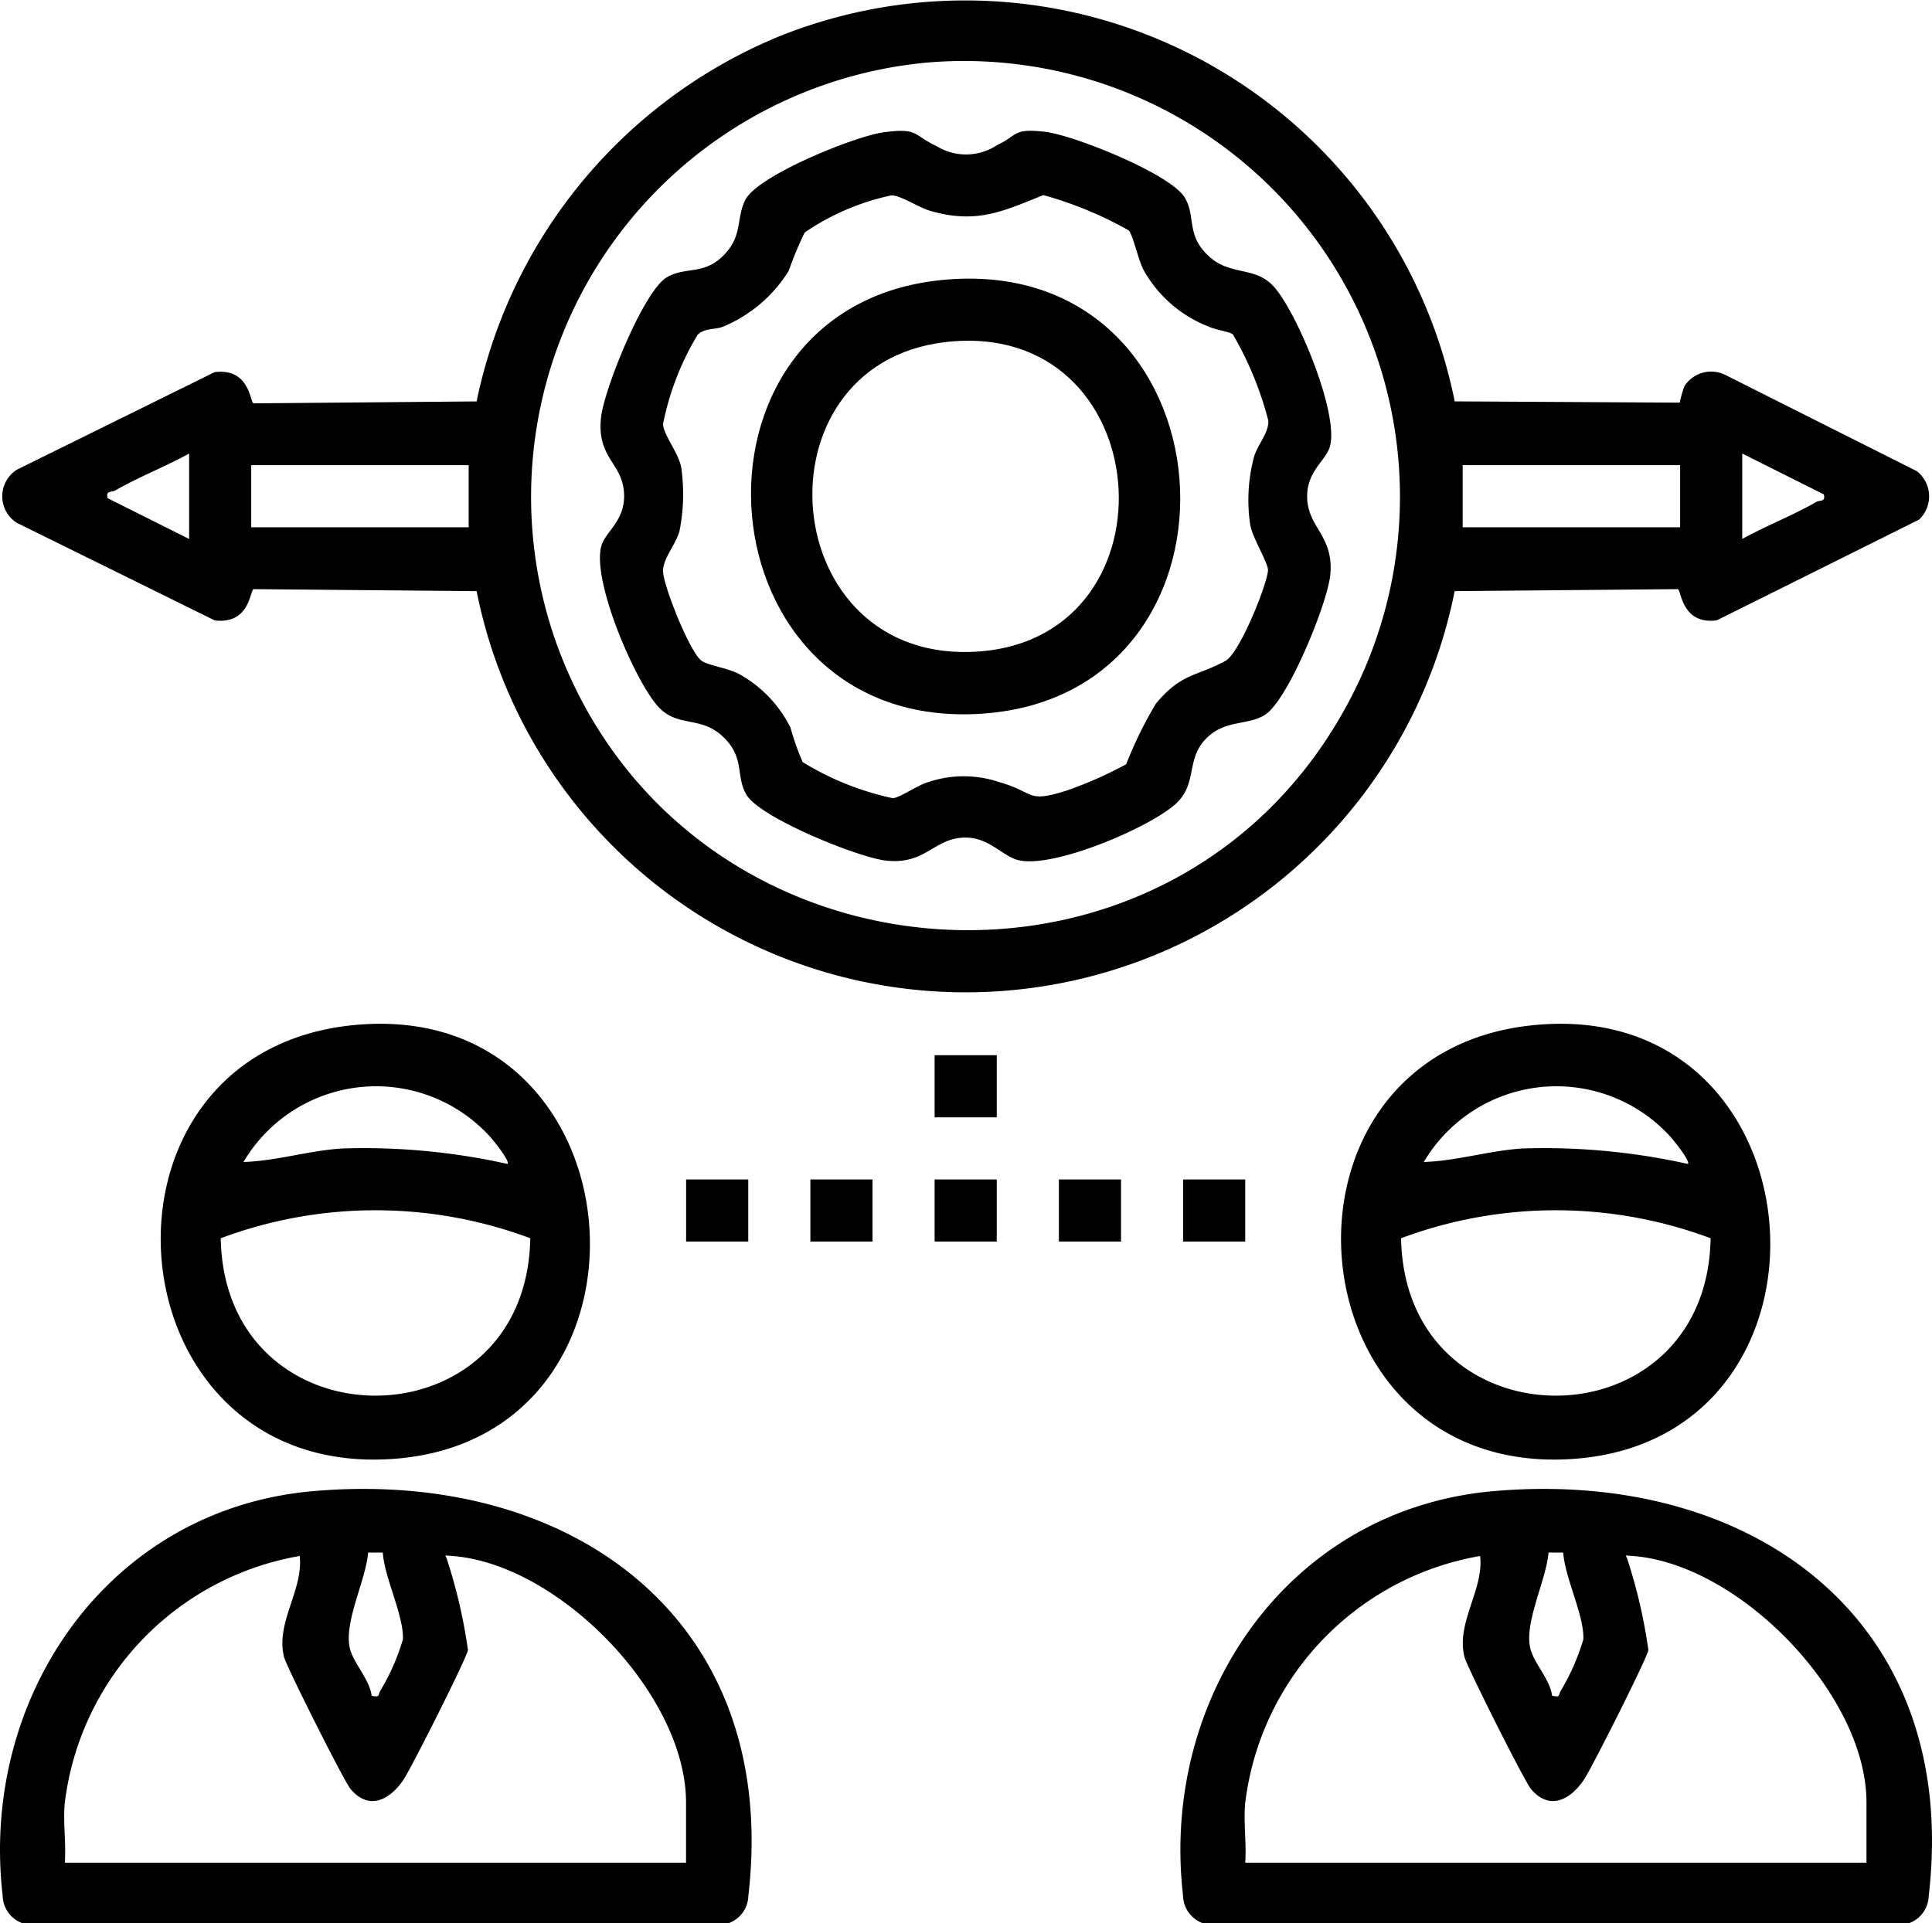 <svg xmlns="http://www.w3.org/2000/svg" width="86.568" height="86.189" viewBox="0 0 86.568 86.189">
  <g id="Group_164533" data-name="Group 164533" transform="translate(7490.588 -14702.441)">
    <path id="Path_104598" data-name="Path 104598" d="M303.317,19.02a5.041,5.041,0,0,1,.212-.741,1.426,1.426,0,0,1,1.846-.494l8.567,4.306a1.435,1.435,0,0,1,.1,2.172l-9.067,4.516c-1.583.194-1.58-1.354-1.743-1.4l-10,.089a22.341,22.341,0,0,1-43.823,0l-9.994-.089c-.163.046-.16,1.593-1.743,1.4l-8.863-4.371a1.411,1.411,0,0,1,0-2.383l8.863-4.373c1.583-.192,1.58,1.355,1.743,1.4l9.994-.087A22.659,22.659,0,0,1,262.975,2.6a22.373,22.373,0,0,1,30.259,16.363ZM269.549,3.782a19.546,19.546,0,0,0-16.122,27.151c6.289,14.589,26.835,15.9,34.737,2.077A19.534,19.534,0,0,0,269.549,3.782M236.528,25.13V21.3c-1.074.595-2.246,1.044-3.311,1.655-.189.108-.423-.018-.345.345ZM306.119,21.3V25.13c1.074-.595,2.246-1.044,3.311-1.655.188-.108.423.018.345-.343Zm-57.066.522H239.31v2.784h9.743Zm54.282,0h-9.743v2.784h9.743Z" transform="translate(-7718.641 14701.467)"/>
    <path id="Path_104599" data-name="Path 104599" d="M242.092,46.186c11.592-1.027,20.963,5.746,19.526,18.132a1.342,1.342,0,0,1-.865,1.223H229.07a1.341,1.341,0,0,1-.864-1.223c-1.033-8.891,4.713-17.32,13.886-18.132m3.149,2.75h-.66c-.1,1.25-1.12,3.166-.808,4.334.17.639.874,1.362.966,2.083.405.089.278-.055.388-.223a9.92,9.92,0,0,0,1.012-2.3c.049-1.064-.828-2.757-.9-3.894m-14.249,11.2c-.086.858.062,1.825,0,2.7h27.836v-2.7c0-4.842-5.715-10.727-10.525-11.05-.371-.025-.24-.046-.18.18a23.622,23.622,0,0,1,.933,4.042c-.064.379-2.544,5.3-2.894,5.818-.611.9-1.549,1.394-2.376.395-.288-.349-2.854-5.453-2.969-5.9-.393-1.534.876-3.024.7-4.531a12.8,12.8,0,0,0-10.524,11.05" transform="translate(-7718.674 14723.089)"/>
    <path id="Path_104600" data-name="Path 104600" d="M277.845,46.186c11.592-1.027,20.963,5.746,19.526,18.132a1.342,1.342,0,0,1-.865,1.223H264.823a1.341,1.341,0,0,1-.864-1.223c-1.033-8.891,4.713-17.32,13.886-18.132m3.15,2.75h-.661c-.1,1.25-1.118,3.166-.806,4.334.17.639.874,1.362.966,2.083.405.089.278-.055.388-.223a9.924,9.924,0,0,0,1.012-2.3c.049-1.064-.828-2.757-.9-3.894m-14.249,11.2c-.086.858.062,1.825,0,2.7h27.836v-2.7c0-4.842-5.715-10.727-10.525-11.05-.371-.025-.24-.046-.18.18a23.625,23.625,0,0,1,.933,4.042c-.064.379-2.544,5.3-2.894,5.818-.611.9-1.549,1.394-2.376.395-.288-.349-2.854-5.453-2.969-5.9-.394-1.534.876-3.024.7-4.531a12.8,12.8,0,0,0-10.524,11.05" transform="translate(-7701.537 14723.089)"/>
    <path id="Path_104601" data-name="Path 104601" d="M241.5,32.062c13.156-1.4,14.614,18.536,1.859,19.432-12.73.894-14.283-18.111-1.859-19.432m6.994,6.212c.129-.115-.654-1.081-.781-1.219a6.9,6.9,0,0,0-11.05,1.13c1.451-.038,2.957-.518,4.439-.605a29.634,29.634,0,0,1,7.392.694m1.019,3.33a19.8,19.8,0,0,0-13.869,0c.169,9.413,13.707,9.4,13.869,0" transform="translate(-7716.341 14716.334)"/>
    <path id="Path_104602" data-name="Path 104602" d="M277.252,32.062c13.156-1.4,14.614,18.536,1.859,19.432-12.729.894-14.283-18.111-1.859-19.432m6.994,6.212c.129-.115-.654-1.081-.781-1.219a6.9,6.9,0,0,0-11.05,1.13c1.451-.038,2.957-.518,4.439-.605a29.621,29.621,0,0,1,7.392.694m1.019,3.33a19.8,19.8,0,0,0-13.869,0c.169,9.413,13.707,9.4,13.869,0" transform="translate(-7699.205 14716.334)"/>
    <rect id="Rectangle_149464" data-name="Rectangle 149464" width="2.784" height="2.784" transform="translate(-7448.71 14749.734)"/>
    <rect id="Rectangle_149465" data-name="Rectangle 149465" width="2.784" height="2.784" transform="translate(-7459.845 14755.303)"/>
    <rect id="Rectangle_149466" data-name="Rectangle 149466" width="2.784" height="2.784" transform="translate(-7454.277 14755.303)"/>
    <rect id="Rectangle_149467" data-name="Rectangle 149467" width="2.784" height="2.784" transform="translate(-7448.71 14755.303)"/>
    <rect id="Rectangle_149468" data-name="Rectangle 149468" width="2.784" height="2.784" transform="translate(-7443.142 14755.303)"/>
    <rect id="Rectangle_149469" data-name="Rectangle 149469" width="2.784" height="2.784" transform="translate(-7437.576 14755.303)"/>
    <path id="Path_104603" data-name="Path 104603" d="M258.949,5.008c1.589-.216,1.308.107,2.413.629a2.518,2.518,0,0,0,2.685-.056c.966-.45.682-.763,2.146-.6,1.271.142,5.636,1.885,6.269,2.951.506.852.052,1.658,1.049,2.6s2.1.444,2.95,1.4c1.034,1.157,2.932,5.7,2.5,7.169-.185.629-1.053,1.107-1.015,2.293.043,1.348,1.213,1.709,1.033,3.468-.129,1.253-1.9,5.645-2.951,6.269-.821.487-1.834.173-2.692,1.135-.812.908-.309,1.985-1.311,2.865-1.222,1.073-5.434,2.858-7,2.5-.748-.172-1.325-1.052-2.464-1.015-1.348.043-1.709,1.213-3.468,1.033-1.232-.126-5.654-1.914-6.269-2.951-.506-.852-.052-1.655-1.049-2.6-1.031-.982-2.062-.371-2.951-1.4-1.046-1.21-2.947-5.642-2.5-7.169.185-.629,1.053-1.107,1.015-2.293-.046-1.423-1.241-1.6-1.031-3.468.139-1.246,1.9-5.648,2.95-6.268.848-.5,1.681-.055,2.605-1.049.783-.843.5-1.584.9-2.405.535-1.1,4.926-2.867,6.182-3.037m15.657,9.045c-.148-.12-.8-.2-1.118-.361a5.677,5.677,0,0,1-2.871-2.522c-.247-.476-.47-1.561-.664-1.771a17.052,17.052,0,0,0-3.824-1.581c-1.817.731-2.985,1.3-5.049.712-.536-.152-1.355-.709-1.757-.7a10.865,10.865,0,0,0-3.888,1.664,15.955,15.955,0,0,0-.716,1.719A6.3,6.3,0,0,1,251.81,13.7c-.4.176-.837.049-1.18.386a12.4,12.4,0,0,0-1.547,4c.034.515.707,1.291.821,1.965a8.574,8.574,0,0,1-.077,2.8c-.146.607-.757,1.246-.741,1.837.016.655,1.22,3.681,1.74,4.013.311.2,1.145.314,1.675.587a5.6,5.6,0,0,1,2.294,2.4,11.849,11.849,0,0,0,.544,1.543,12.88,12.88,0,0,0,4.049,1.621c.342-.046,1.067-.567,1.553-.716a5,5,0,0,1,3.232,0c1.608.456,1.176.96,3.042.355a17.931,17.931,0,0,0,2.621-1.163,18.2,18.2,0,0,1,1.331-2.715c1.166-1.4,1.811-1.2,3.123-1.922.62-.342,1.826-3.318,1.9-4.036.034-.33-.706-1.469-.8-2.083a7.532,7.532,0,0,1,.18-3.041c.164-.534.649-1.047.638-1.593a15.2,15.2,0,0,0-1.6-3.892" transform="translate(-7709.963 14703.366)"/>
    <path id="Path_104604" data-name="Path 104604" d="M259.373,9.478C272.6,8.165,273.943,28,261.233,28.911c-12.793.919-14.213-18.206-1.859-19.432m.172,2.781c-8.691,1.009-7.623,14.551,1.515,13.866,9.07-.679,8.021-14.972-1.515-13.866" transform="translate(-7707.771 14705.513)"/>
  </g>
</svg>
